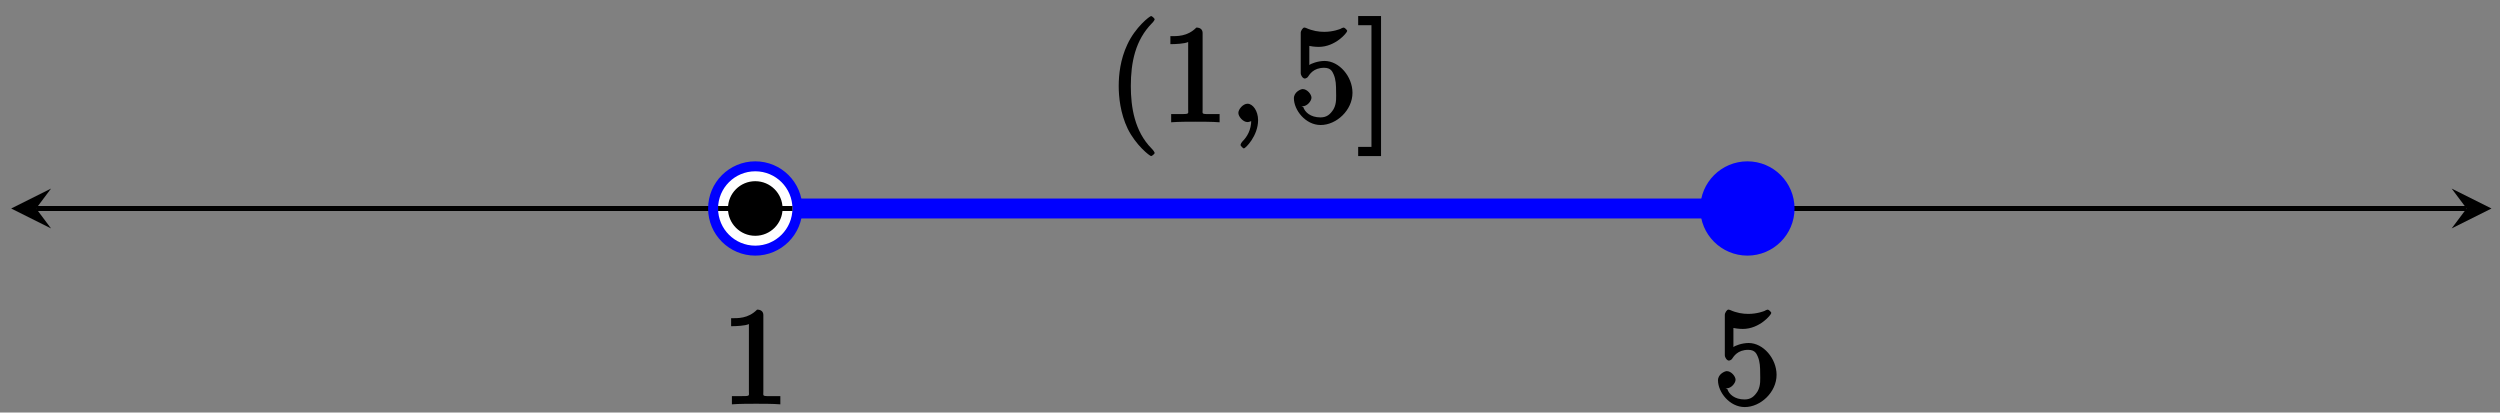 <?xml version="1.0" encoding="UTF-8"?>
<svg xmlns="http://www.w3.org/2000/svg" xmlns:xlink="http://www.w3.org/1999/xlink" width="200pt" height="33pt" viewBox="0 0 200 33" version="1.1">
<rect x="0" y="0" width="200" height="33" fill="#808080" stroke="none"/>
<defs>
<g>
<symbol overflow="visible" id="glyph0-0">
<path style="stroke:none;" d=""/>
</symbol>
<symbol overflow="visible" id="glyph0-1">
<path style="stroke:none;" d="M 3.375 -7.125 C 3.375 -7.391 3.203 -7.562 2.875 -7.562 C 2.156 -6.828 1.312 -6.875 0.797 -6.875 L 0.797 -6.234 C 1.188 -6.234 1.938 -6.266 2.219 -6.406 L 2.219 -1.016 C 2.219 -0.625 2.359 -0.641 1.391 -0.641 L 0.859 -0.641 L 0.859 0.016 C 1.422 -0.031 2.359 -0.031 2.797 -0.031 C 3.234 -0.031 4.188 -0.031 4.734 0.016 L 4.734 -0.641 L 4.219 -0.641 C 3.234 -0.641 3.375 -0.609 3.375 -1.016 Z M 3.375 -7.125 "/>
</symbol>
<symbol overflow="visible" id="glyph0-2">
<path style="stroke:none;" d="M 5.062 -2.344 C 5.062 -3.641 4 -4.891 2.828 -4.891 C 2.297 -4.891 1.719 -4.672 1.609 -4.562 L 1.609 -6.094 C 1.656 -6.078 2.016 -6.016 2.359 -6.016 C 3.703 -6.016 4.641 -7.156 4.641 -7.297 C 4.641 -7.359 4.438 -7.562 4.359 -7.562 C 4.359 -7.562 4.203 -7.531 4.125 -7.469 C 4.062 -7.438 3.516 -7.219 2.797 -7.219 C 2.359 -7.219 1.859 -7.297 1.344 -7.531 C 1.25 -7.562 1.234 -7.562 1.203 -7.562 C 1.094 -7.562 0.922 -7.312 0.922 -7.141 L 0.922 -3.922 C 0.922 -3.719 1.094 -3.484 1.25 -3.484 C 1.328 -3.484 1.469 -3.562 1.5 -3.625 C 1.625 -3.797 1.922 -4.344 2.797 -4.344 C 3.375 -4.344 3.469 -3.984 3.562 -3.797 C 3.734 -3.391 3.75 -2.969 3.75 -2.422 C 3.75 -2.047 3.812 -1.5 3.547 -1.031 C 3.281 -0.609 3 -0.375 2.5 -0.375 C 1.703 -0.375 1.25 -0.797 1.125 -1.203 C 0.922 -1.281 0.953 -1.266 1.078 -1.266 C 1.438 -1.266 1.781 -1.688 1.781 -1.953 C 1.781 -2.219 1.438 -2.641 1.078 -2.641 C 0.922 -2.641 0.375 -2.406 0.375 -1.906 C 0.375 -0.969 1.297 0.234 2.516 0.234 C 3.781 0.234 5.062 -0.953 5.062 -2.344 Z M 5.062 -2.344 "/>
</symbol>
<symbol overflow="visible" id="glyph0-3">
<path style="stroke:none;" d="M 3.781 2.469 C 3.781 2.438 3.719 2.297 3.531 2.109 C 2.172 0.734 1.875 -1.203 1.875 -2.875 C 1.875 -4.781 2.234 -6.562 3.578 -7.922 C 3.719 -8.062 3.781 -8.188 3.781 -8.219 C 3.781 -8.297 3.562 -8.484 3.5 -8.484 C 3.391 -8.484 2.234 -7.594 1.594 -6.203 C 1.031 -5 0.906 -3.797 0.906 -2.875 C 0.906 -2.031 1.031 -0.703 1.625 0.531 C 2.281 1.859 3.391 2.719 3.5 2.719 C 3.562 2.719 3.781 2.547 3.781 2.469 Z M 3.781 2.469 "/>
</symbol>
<symbol overflow="visible" id="glyph0-4">
<path style="stroke:none;" d="M 1.734 -8.484 L 0.062 -8.484 L 0.062 -7.75 L 1.125 -7.75 L 1.125 1.984 L 0.062 1.984 L 0.062 2.719 L 1.891 2.719 L 1.891 -8.484 Z M 1.734 -8.484 "/>
</symbol>
<symbol overflow="visible" id="glyph1-0">
<path style="stroke:none;" d=""/>
</symbol>
<symbol overflow="visible" id="glyph1-1">
<path style="stroke:none;" d="M 2.359 -0.156 C 2.359 -0.891 1.938 -1.469 1.516 -1.469 C 1.156 -1.469 0.781 -1.031 0.781 -0.734 C 0.781 -0.438 1.156 0 1.516 0 C 1.641 0 1.891 -0.094 2 -0.188 C 2.047 -0.203 1.938 -0.172 1.953 -0.172 C 1.969 -0.172 1.812 -0.312 1.812 -0.156 C 1.812 0.641 1.469 1.188 1.109 1.547 C 1 1.672 0.953 1.797 0.953 1.828 C 0.953 1.906 1.172 2.109 1.219 2.109 C 1.344 2.109 2.359 1.109 2.359 -0.156 Z M 2.359 -0.156 "/>
</symbol>
</g>
</defs>
<g id="surface1">
<path style="fill:none;stroke-width:0.399;stroke-linecap:butt;stroke-linejoin:miter;stroke:rgb(0%,0%,0%);stroke-opacity:1;stroke-miterlimit:10;" d="M -97.219 -0.002 L 97.222 -0.002 " transform="matrix(1,0,0,-1,100.106,16.678)"/>
<path style=" stroke:none;fill-rule:nonzero;fill:rgb(0%,0%,0%);fill-opacity:1;" d="M 0.895 16.68 L 4.082 18.273 L 2.887 16.68 L 4.082 15.086 "/>
<path style=" stroke:none;fill-rule:nonzero;fill:rgb(0%,0%,0%);fill-opacity:1;" d="M 199.32 16.68 L 196.133 15.086 L 197.328 16.68 L 196.133 18.273 "/>
<g style="fill:rgb(0%,0%,0%);fill-opacity:1;">
  <use xlink:href="#glyph0-1" x="57.693" y="32.331"/>
</g>
<g style="fill:rgb(0%,0%,0%);fill-opacity:1;">
  <use xlink:href="#glyph0-2" x="137.064" y="32.331"/>
</g>
<path style="fill:none;stroke-width:1.594;stroke-linecap:butt;stroke-linejoin:miter;stroke:rgb(0%,0%,100%);stroke-opacity:1;stroke-miterlimit:10;" d="M -39.684 -0.002 L 39.687 -0.002 " transform="matrix(1,0,0,-1,100.106,16.678)"/>
<path style="fill-rule:nonzero;fill:rgb(100%,100%,100%);fill-opacity:1;stroke-width:0.797;stroke-linecap:butt;stroke-linejoin:miter;stroke:rgb(0%,0%,100%);stroke-opacity:1;stroke-miterlimit:10;" d="M -36.313 -0.002 C -36.313 1.862 -37.821 3.373 -39.684 3.373 C -41.547 3.373 -43.059 1.862 -43.059 -0.002 C -43.059 -1.861 -41.547 -3.373 -39.684 -3.373 C -37.821 -3.373 -36.313 -1.861 -36.313 -0.002 Z M -36.313 -0.002 " transform="matrix(1,0,0,-1,100.106,16.678)"/>
<path style="fill-rule:nonzero;fill:rgb(0%,0%,100%);fill-opacity:1;stroke-width:0.797;stroke-linecap:butt;stroke-linejoin:miter;stroke:rgb(0%,0%,100%);stroke-opacity:1;stroke-miterlimit:10;" d="M 43.058 -0.002 C 43.058 1.862 41.55 3.373 39.687 3.373 C 37.824 3.373 36.312 1.862 36.312 -0.002 C 36.312 -1.861 37.824 -3.373 39.687 -3.373 C 41.55 -3.373 43.058 -1.861 43.058 -0.002 Z M 43.058 -0.002 " transform="matrix(1,0,0,-1,100.106,16.678)"/>
<path style="fill:none;stroke-width:0.399;stroke-linecap:butt;stroke-linejoin:miter;stroke:rgb(0%,0%,0%);stroke-opacity:1;stroke-miterlimit:10;" d="M -42.661 -0.002 L -36.708 -0.002 " transform="matrix(1,0,0,-1,100.106,16.678)"/>
<path style="fill-rule:nonzero;fill:rgb(0%,0%,0%);fill-opacity:1;stroke-width:0.399;stroke-linecap:butt;stroke-linejoin:miter;stroke:rgb(0%,0%,0%);stroke-opacity:1;stroke-miterlimit:10;" d="M -37.7 -0.002 C -37.7 1.096 -38.59 1.983 -39.684 1.983 C -40.782 1.983 -41.669 1.096 -41.669 -0.002 C -41.669 -1.095 -40.782 -1.986 -39.684 -1.986 C -38.59 -1.986 -37.7 -1.095 -37.7 -0.002 Z M -37.7 -0.002 " transform="matrix(1,0,0,-1,100.106,16.678)"/>
<g style="fill:rgb(0%,0%,0%);fill-opacity:1;">
  <use xlink:href="#glyph0-3" x="88.591" y="9.767"/>
  <use xlink:href="#glyph0-1" x="92.834" y="9.767"/>
</g>
<g style="fill:rgb(0%,0%,0%);fill-opacity:1;">
  <use xlink:href="#glyph1-1" x="98.288" y="9.767"/>
</g>
<g style="fill:rgb(0%,0%,0%);fill-opacity:1;">
  <use xlink:href="#glyph0-2" x="103.137" y="9.767"/>
  <use xlink:href="#glyph0-4" x="108.592" y="9.767"/>
</g>
</g>
</svg>
